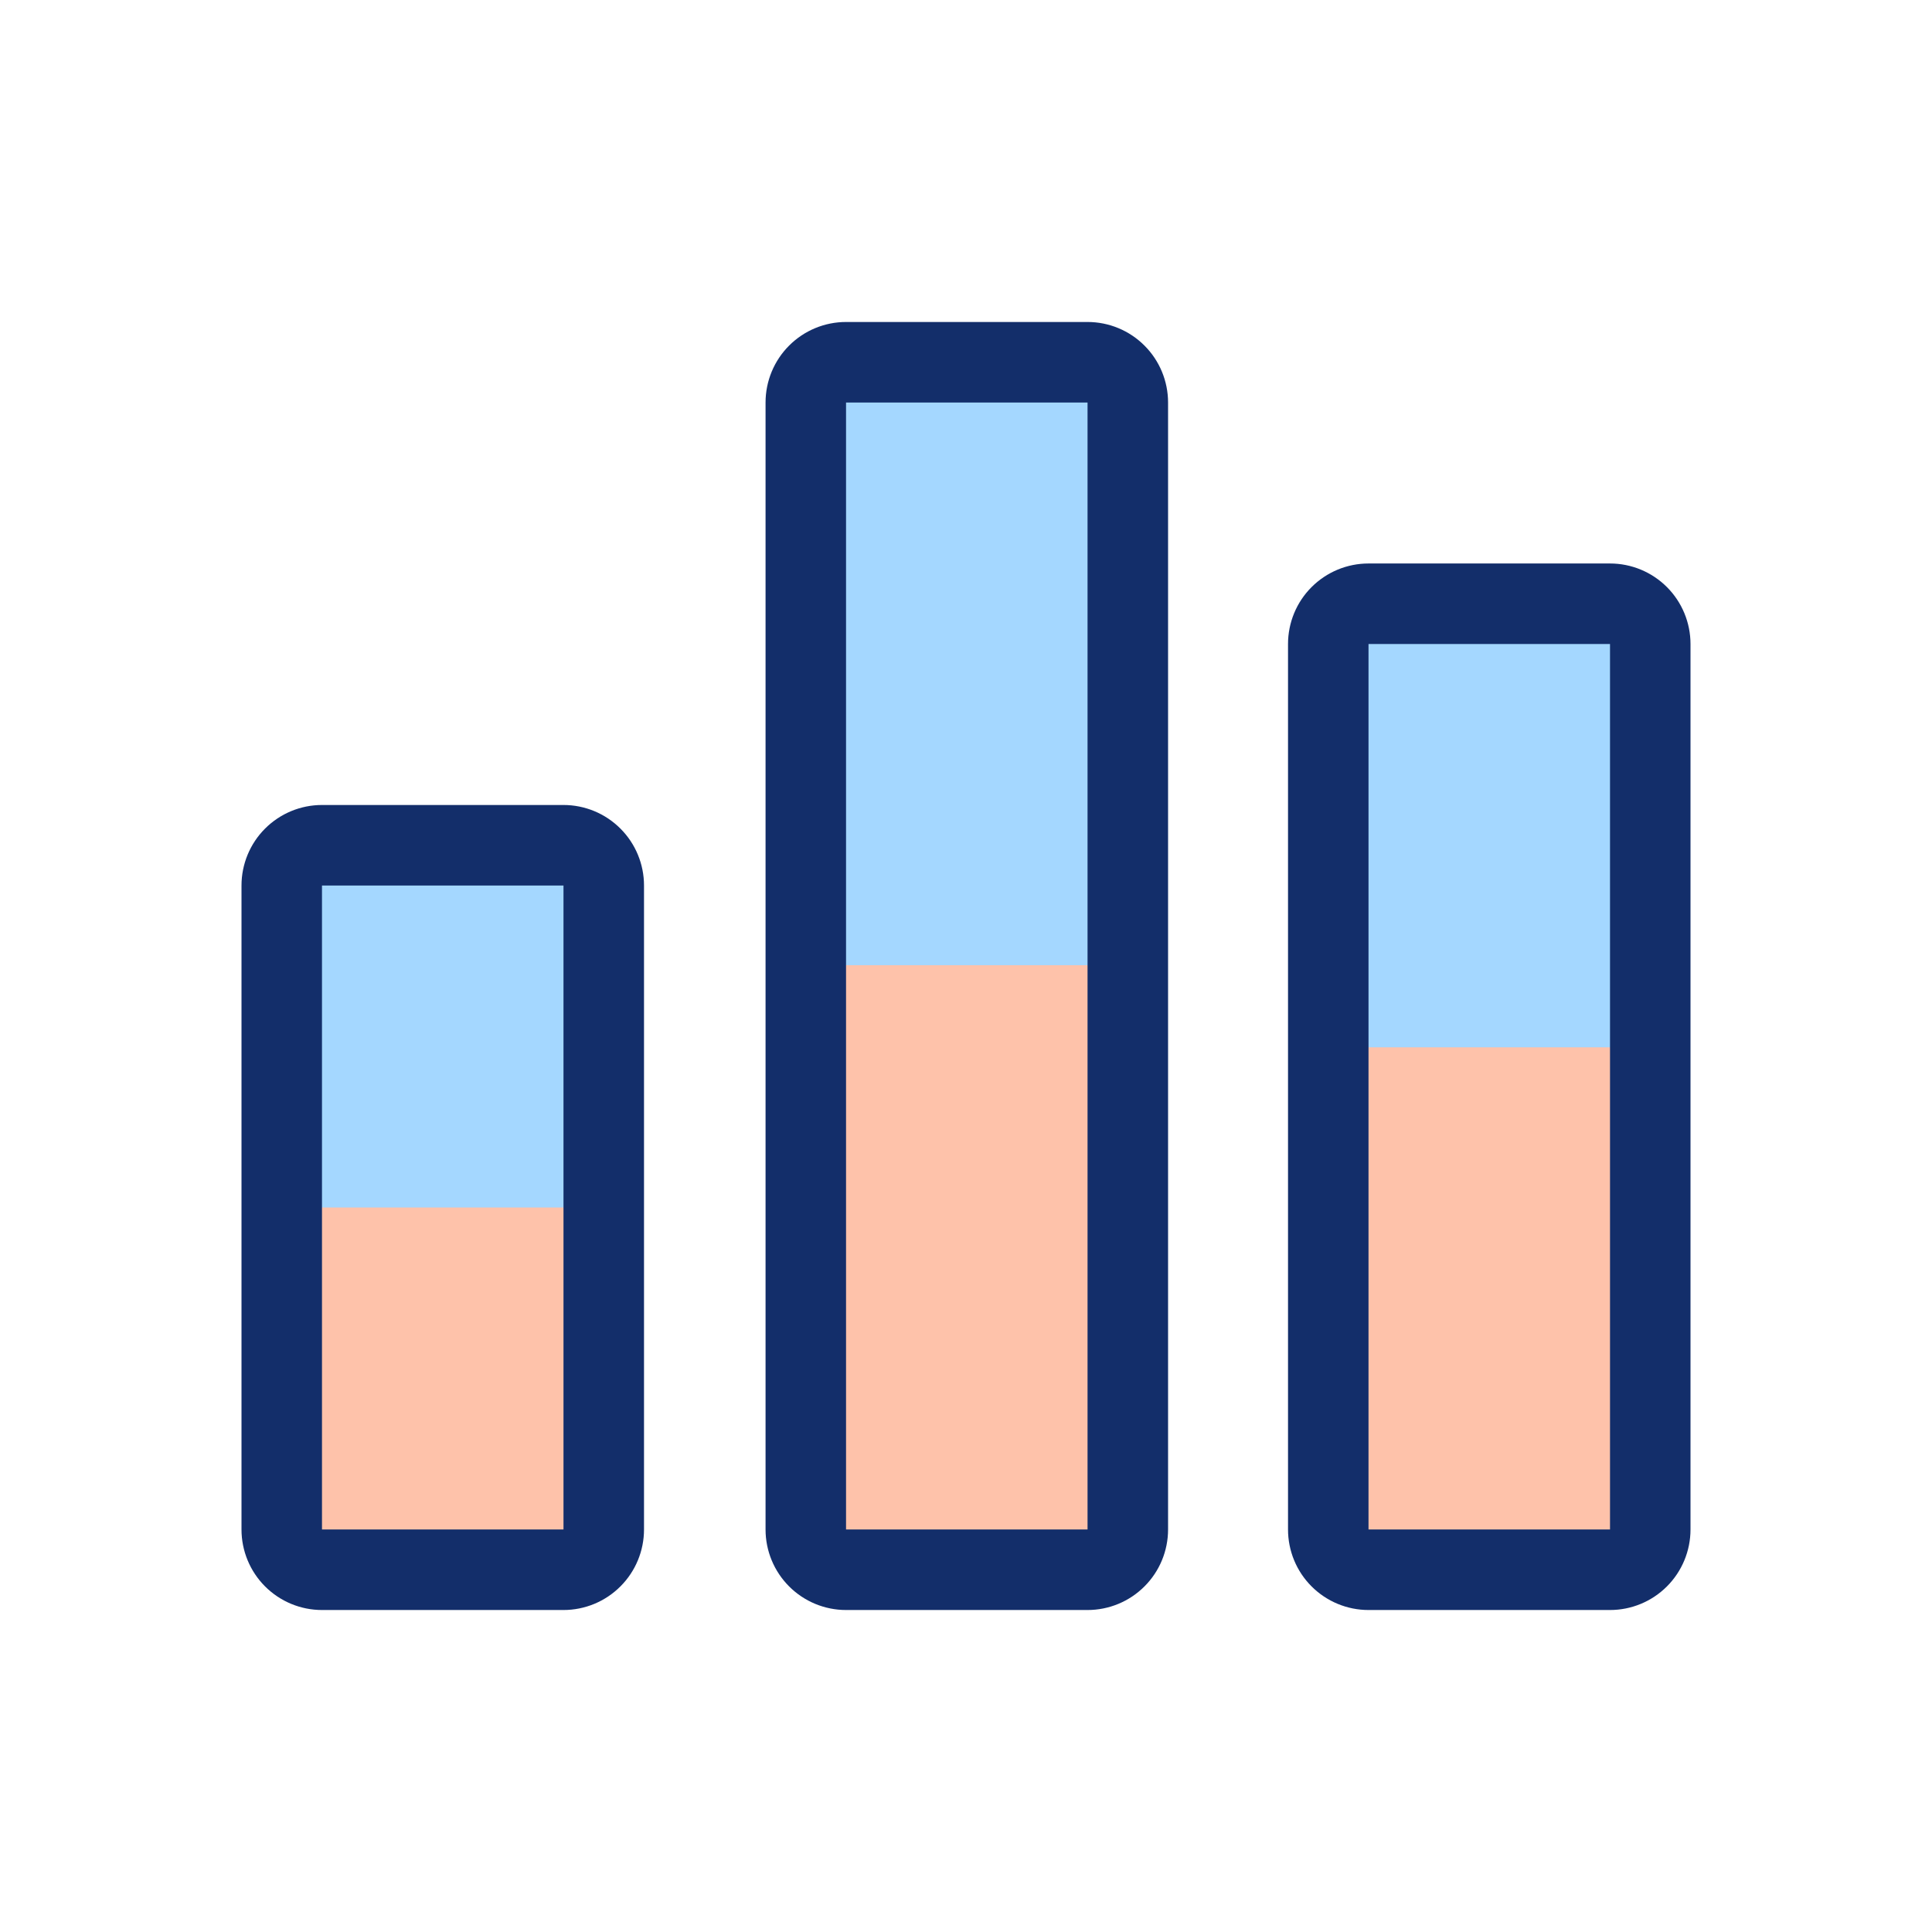 <svg width="56" height="56" viewBox="0 0 56 56" fill="none" xmlns="http://www.w3.org/2000/svg">
<g clip-path="url(#clip0_386_7726)">
<path d="M16.707 24.827H9.124V35.093H16.707V24.827Z" fill="#A4D7FF"/>
<path d="M16.59 35H9.124V44.753H16.59V35Z" fill="#FEC2AA"/>
<path d="M31.85 11.247H24.267V28.35H31.85V11.247Z" fill="#A4D7FF"/>
<path d="M31.733 27.977H24.267V44.543H31.733V27.977Z" fill="#FEC2AA"/>
<path d="M47.133 18.503H39.55V30.753H47.133V18.503Z" fill="#A4D7FF"/>
<path d="M47.017 30.357H39.55V44.45H47.017V30.357Z" fill="#FEC2AA"/>
<path d="M31.523 11.667V44.333H24.523V11.667H31.523ZM31.523 9.333H24.523C23.904 9.333 23.311 9.579 22.873 10.017C22.436 10.454 22.19 11.048 22.19 11.667V44.333C22.19 44.952 22.436 45.546 22.873 45.983C23.311 46.421 23.904 46.667 24.523 46.667H31.523C32.142 46.667 32.736 46.421 33.173 45.983C33.611 45.546 33.857 44.952 33.857 44.333V11.667C33.857 11.048 33.611 10.454 33.173 10.017C32.736 9.579 32.142 9.333 31.523 9.333V9.333Z" fill="#132E6A"/>
<path d="M46.667 18.667V44.333H39.667V18.667H46.667ZM46.667 16.333H39.667C39.048 16.333 38.455 16.579 38.017 17.017C37.579 17.454 37.334 18.048 37.334 18.667V44.333C37.334 44.952 37.579 45.546 38.017 45.983C38.455 46.421 39.048 46.667 39.667 46.667H46.667C47.286 46.667 47.879 46.421 48.317 45.983C48.754 45.546 49 44.952 49 44.333V18.667C49 18.048 48.754 17.454 48.317 17.017C47.879 16.579 47.286 16.333 46.667 16.333Z" fill="#132E6A"/>
<path d="M16.333 25.667V44.333H9.333V25.667H16.333ZM16.333 23.333H9.333C8.714 23.333 8.121 23.579 7.683 24.017C7.246 24.454 7 25.048 7 25.667V44.333C7 44.952 7.246 45.546 7.683 45.983C8.121 46.421 8.714 46.667 9.333 46.667H16.333C16.952 46.667 17.546 46.421 17.983 45.983C18.421 45.546 18.667 44.952 18.667 44.333V25.667C18.667 25.048 18.421 24.454 17.983 24.017C17.546 23.579 16.952 23.333 16.333 23.333Z" fill="#132E6A"/>
</g>
<defs>
<clipPath id="clip0_386_7726">
<rect width="56" height="56" fill="white"/>
</clipPath>
</defs>
</svg>
